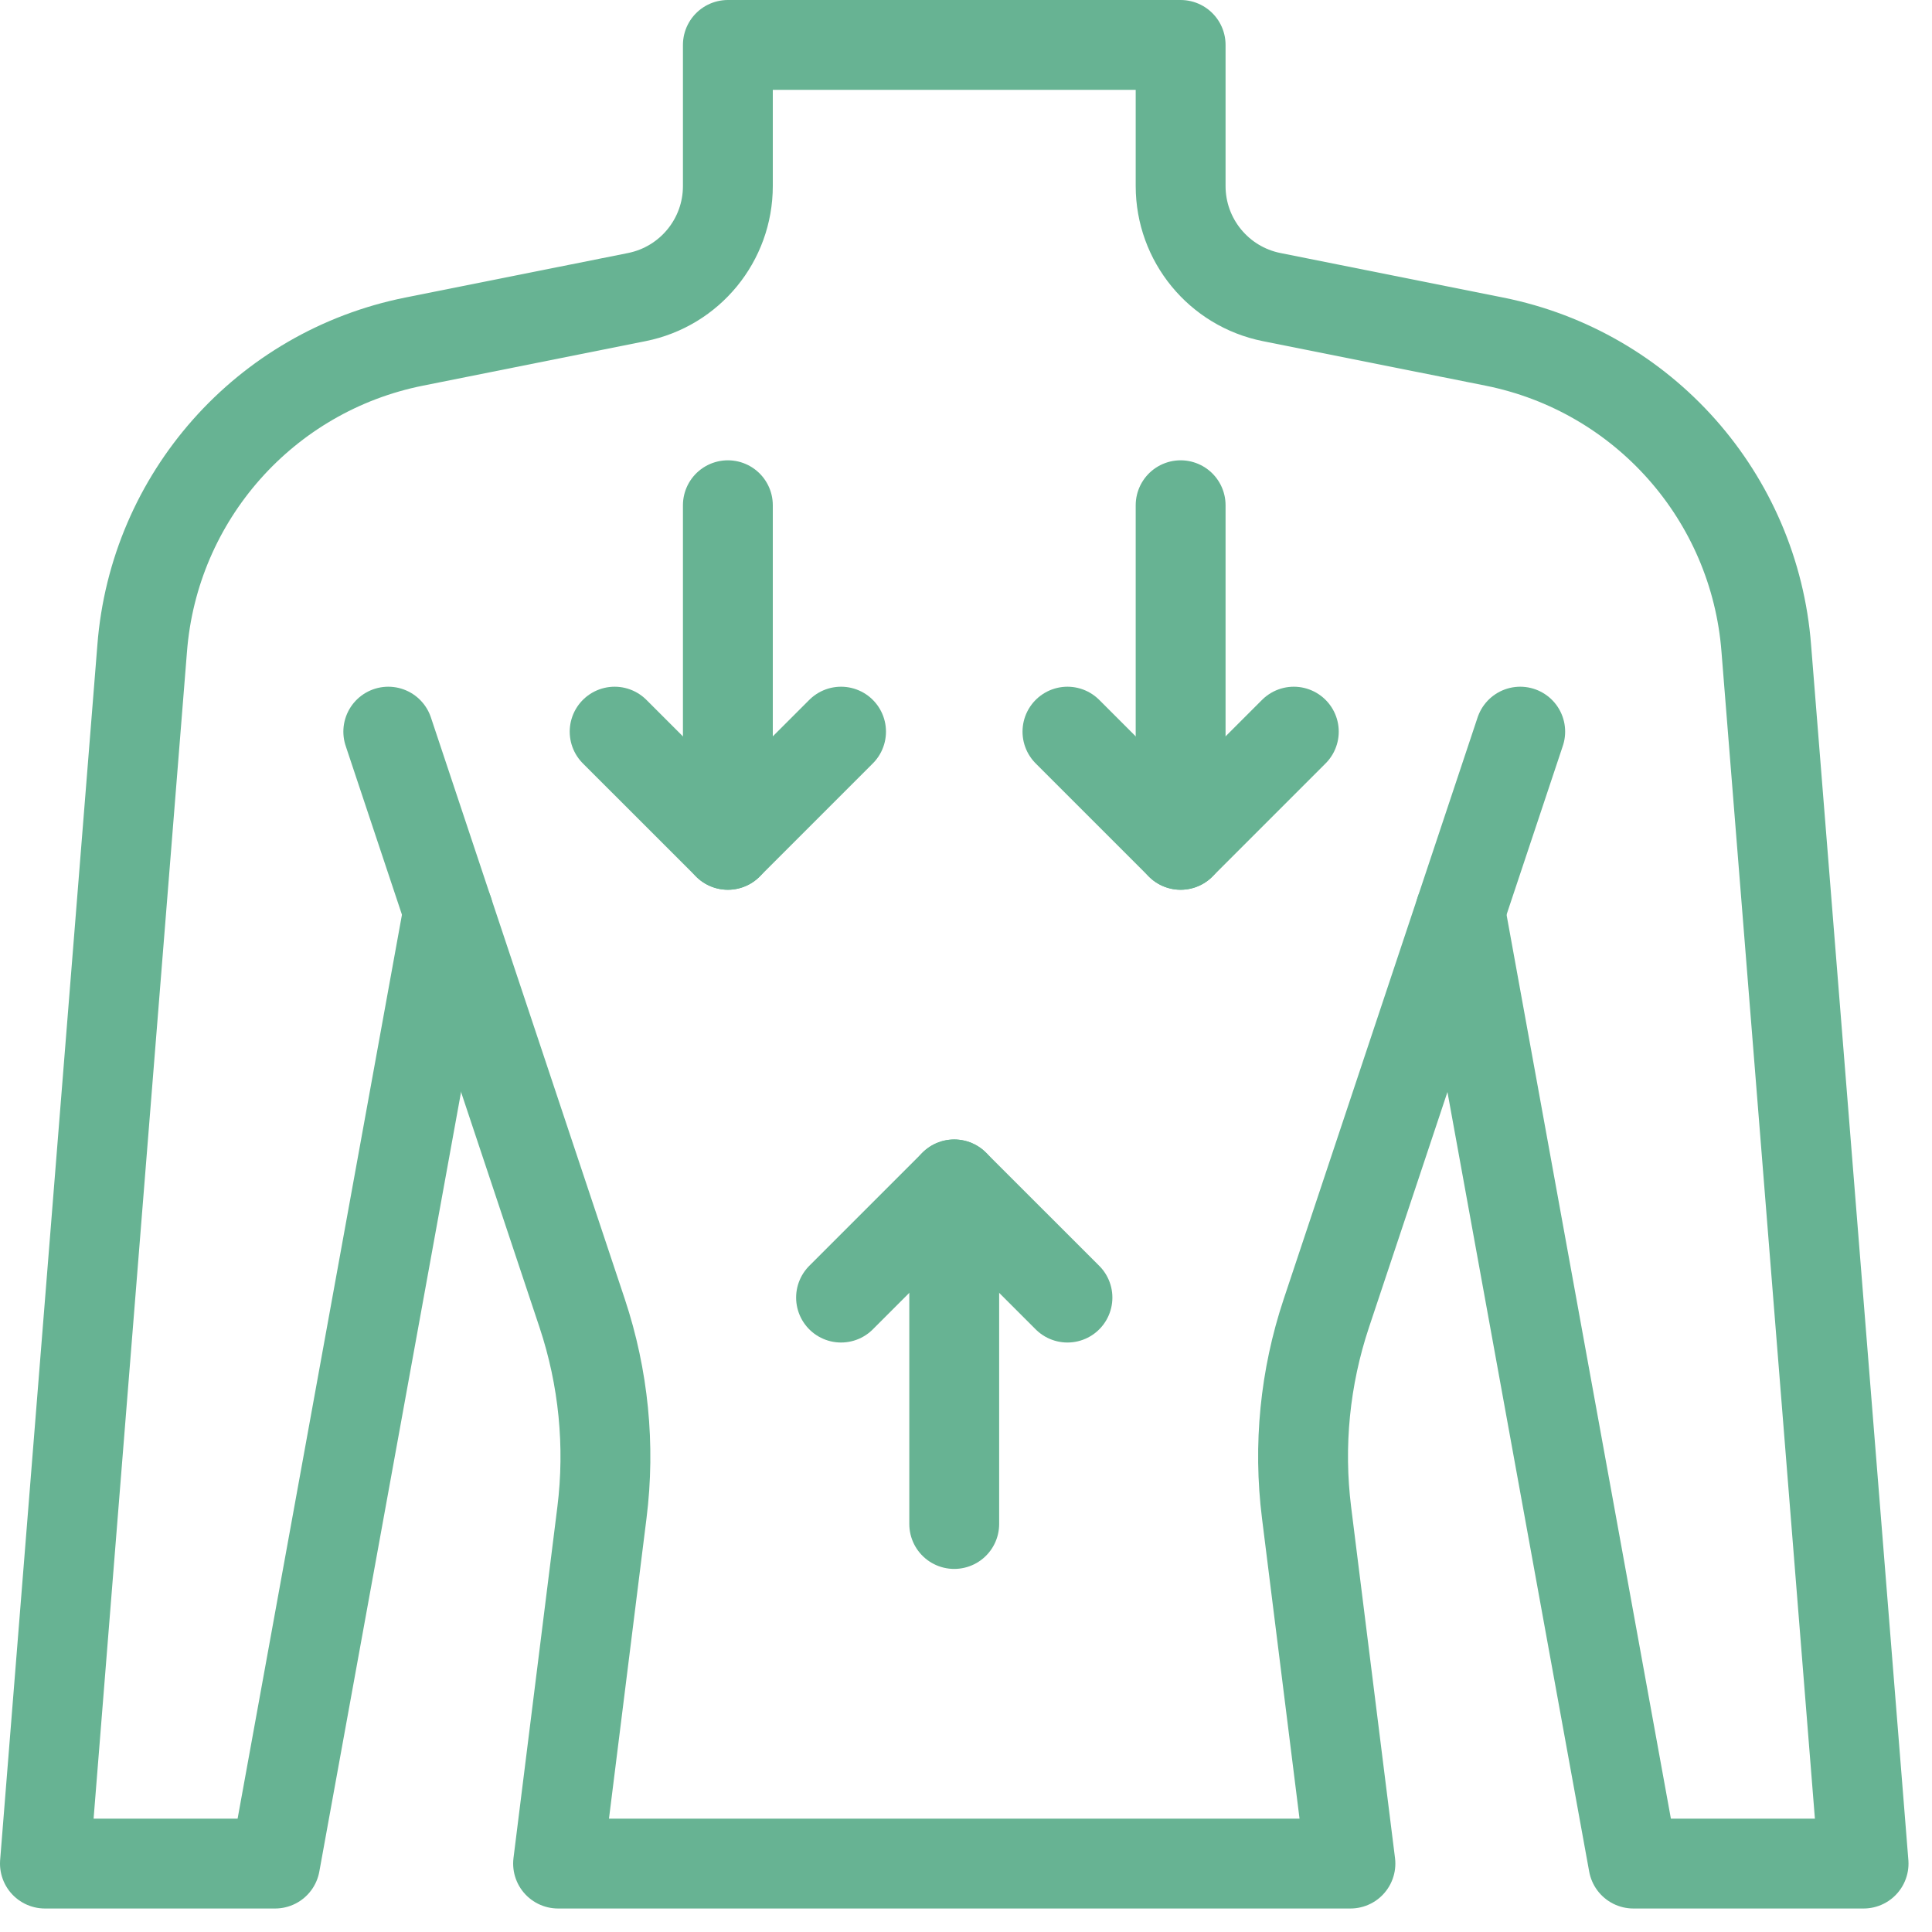 <svg width="43" height="43" viewBox="0 0 43 43" fill="none" xmlns="http://www.w3.org/2000/svg">
<path d="M33.835 16.284L29.519 29.231C29.043 30.659 28.893 32.174 29.08 33.668L30.056 41.477H12.421L13.397 33.667C13.584 32.174 13.433 30.659 12.958 29.231L8.642 16.284" stroke="#67B393" stroke-width="2" stroke-miterlimit="10" stroke-linecap="round" stroke-linejoin="round"/>
<path d="M32.501 20.285L36.354 41.477H41.477L39.312 14.434C39.053 11.058 36.579 8.267 33.259 7.603L28.302 6.612C27.125 6.376 26.277 5.342 26.277 4.141V1H16.2V4.141C16.2 5.342 15.352 6.376 14.174 6.612L9.217 7.603C5.897 8.267 3.424 11.058 3.164 14.434L1 41.477H6.123L9.976 20.285" stroke="#67B393" stroke-width="2" stroke-miterlimit="10" stroke-linecap="round" stroke-linejoin="round"/>
<path d="M16.2 11.245V18.803" stroke="#67B393" stroke-width="2" stroke-miterlimit="10" stroke-linecap="round" stroke-linejoin="round"/>
<path d="M13.68 16.284L16.2 18.803L18.719 16.284" stroke="#67B393" stroke-width="2" stroke-miterlimit="10" stroke-linecap="round" stroke-linejoin="round"/>
<path d="M21.238 33.919V26.361" stroke="#67B393" stroke-width="2" stroke-miterlimit="10" stroke-linecap="round" stroke-linejoin="round"/>
<path d="M18.719 28.88L21.238 26.361L23.758 28.88" stroke="#67B393" stroke-width="2" stroke-miterlimit="10" stroke-linecap="round" stroke-linejoin="round"/>
<path d="M26.277 11.245V18.803" stroke="#67B393" stroke-width="2" stroke-miterlimit="10" stroke-linecap="round" stroke-linejoin="round"/>
<path d="M28.796 16.284L26.277 18.803L23.758 16.284" stroke="#67B393" stroke-width="2" stroke-miterlimit="10" stroke-linecap="round" stroke-linejoin="round"/>
</svg>
